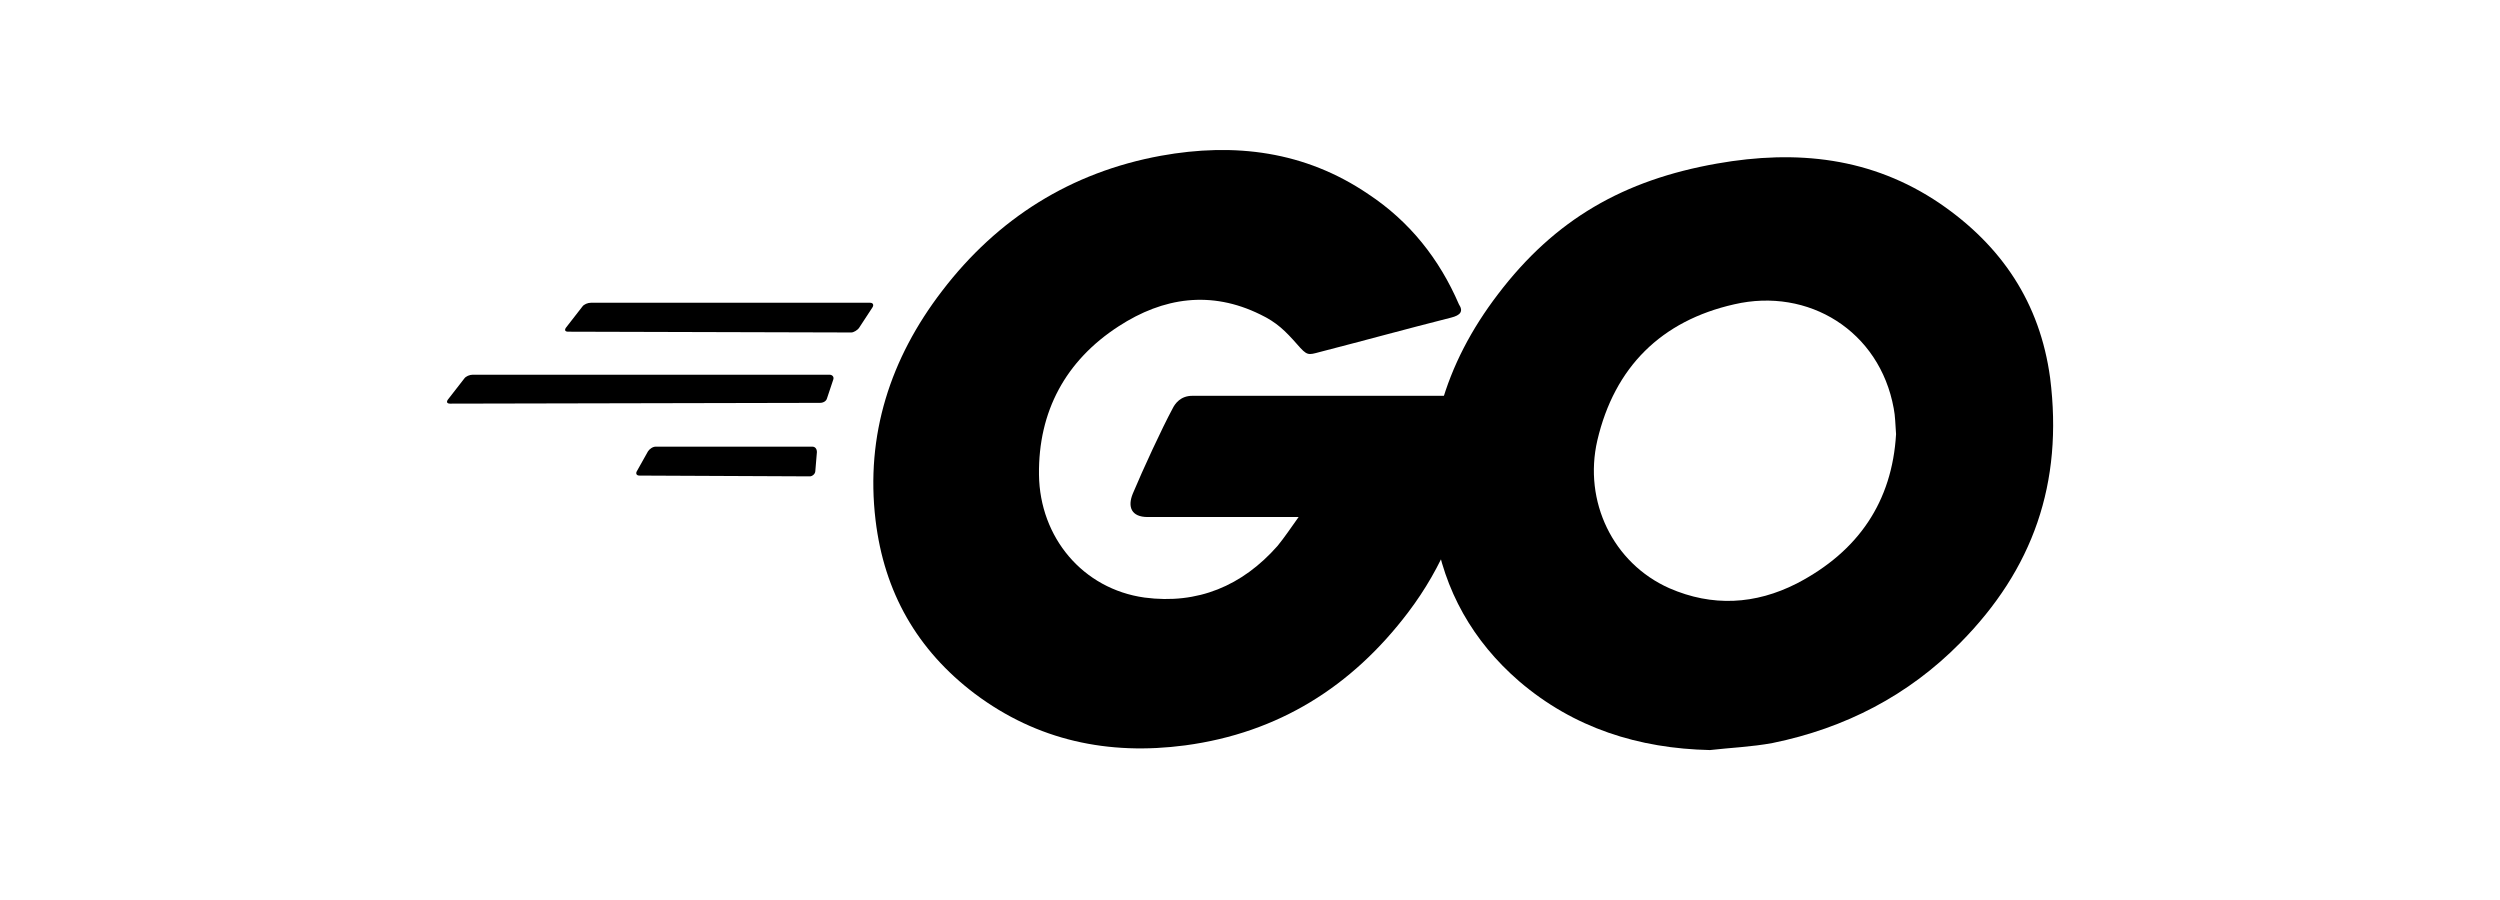 <?xml version="1.0" encoding="UTF-8" standalone="no"?>
<!DOCTYPE svg PUBLIC "-//W3C//DTD SVG 1.1//EN" "http://www.w3.org/Graphics/SVG/1.1/DTD/svg11.dtd">
<svg width="100%" height="100%" viewBox="0 0 250 90" version="1.1" xmlns="http://www.w3.org/2000/svg" xmlns:xlink="http://www.w3.org/1999/xlink" xml:space="preserve" xmlns:serif="http://www.serif.com/" style="fill-rule:evenodd;clip-rule:evenodd;stroke-linejoin:round;stroke-miterlimit:2;">
    <g transform="matrix(0.782,0,0,0.782,44.154,14.323)">
        <g>
            <path d="M16.2,24.1C15.8,24.1 15.7,23.9 15.9,23.6L18,20.9C18.2,20.6 18.7,20.4 19.1,20.4L54.8,20.4C55.2,20.4 55.3,20.7 55.1,21L53.4,23.6C53.2,23.9 52.7,24.2 52.4,24.2L16.2,24.1Z"/>
            <path d="M1.1,33.3C0.7,33.3 0.6,33.1 0.8,32.8L2.9,30.1C3.1,29.8 3.6,29.6 4,29.6L49.6,29.6C50,29.6 50.2,29.9 50.1,30.2L49.3,32.6C49.2,33 48.8,33.2 48.4,33.2L1.1,33.3Z"/>
            <path d="M25.3,42.5C24.9,42.5 24.8,42.2 25,41.9L26.4,39.4C26.6,39.1 27,38.8 27.4,38.8L47.4,38.8C47.8,38.8 48,39.1 48,39.5L47.8,41.9C47.8,42.3 47.4,42.6 47.1,42.6L25.3,42.5Z"/>
            <g transform="matrix(1,0,0,1,55,0)">
                <path d="M74.1,22.3C67.8,23.9 63.5,25.1 57.3,26.7C55.8,27.1 55.7,27.2 54.4,25.7C52.9,24 51.8,22.9 49.7,21.9C43.4,18.8 37.3,19.7 31.6,23.4C24.8,27.8 21.3,34.3 21.4,42.4C21.5,50.4 27,57 34.9,58.1C41.7,59 47.4,56.6 51.9,51.5C52.8,50.4 53.6,49.2 54.6,47.8L35.3,47.8C33.2,47.8 32.7,46.5 33.4,44.8C34.7,41.7 37.1,36.5 38.5,33.9C38.8,33.3 39.5,32.3 41,32.3L77.4,32.3C77.2,35 77.2,37.7 76.8,40.4C75.7,47.6 73,54.2 68.6,60C61.4,69.5 52,75.4 40.1,77C30.3,78.3 21.2,76.4 13.2,70.4C5.8,64.8 1.6,57.4 0.5,48.2C-0.8,37.3 2.4,27.5 9,18.9C16.1,9.6 25.5,3.7 37,1.6C46.4,-0.1 55.4,1 63.5,6.5C68.8,10 72.6,14.8 75.1,20.6C75.7,21.5 75.3,22 74.1,22.3Z"/>
                <path d="M107.2,77.6C98.1,77.4 89.8,74.8 82.8,68.8C76.9,63.7 73.2,57.2 72,49.5C70.2,38.2 73.3,28.2 80.1,19.3C87.4,9.7 96.2,4.7 108.1,2.6C118.3,0.8 127.9,1.8 136.6,7.7C144.5,13.1 149.4,20.4 150.7,30C152.4,43.5 148.5,54.5 139.2,63.9C132.6,70.6 124.5,74.8 115.2,76.7C112.5,77.2 109.8,77.3 107.2,77.6ZM131,37.2C130.9,35.9 130.9,34.9 130.7,33.9C128.9,24 119.8,18.4 110.3,20.6C101,22.7 95,28.6 92.8,38C91,45.8 94.8,53.7 102,56.9C107.5,59.3 113,59 118.3,56.3C126.2,52.2 130.5,45.8 131,37.2Z" style="fill-rule:nonzero;"/>
            </g>
        </g>
    </g>
</svg>
